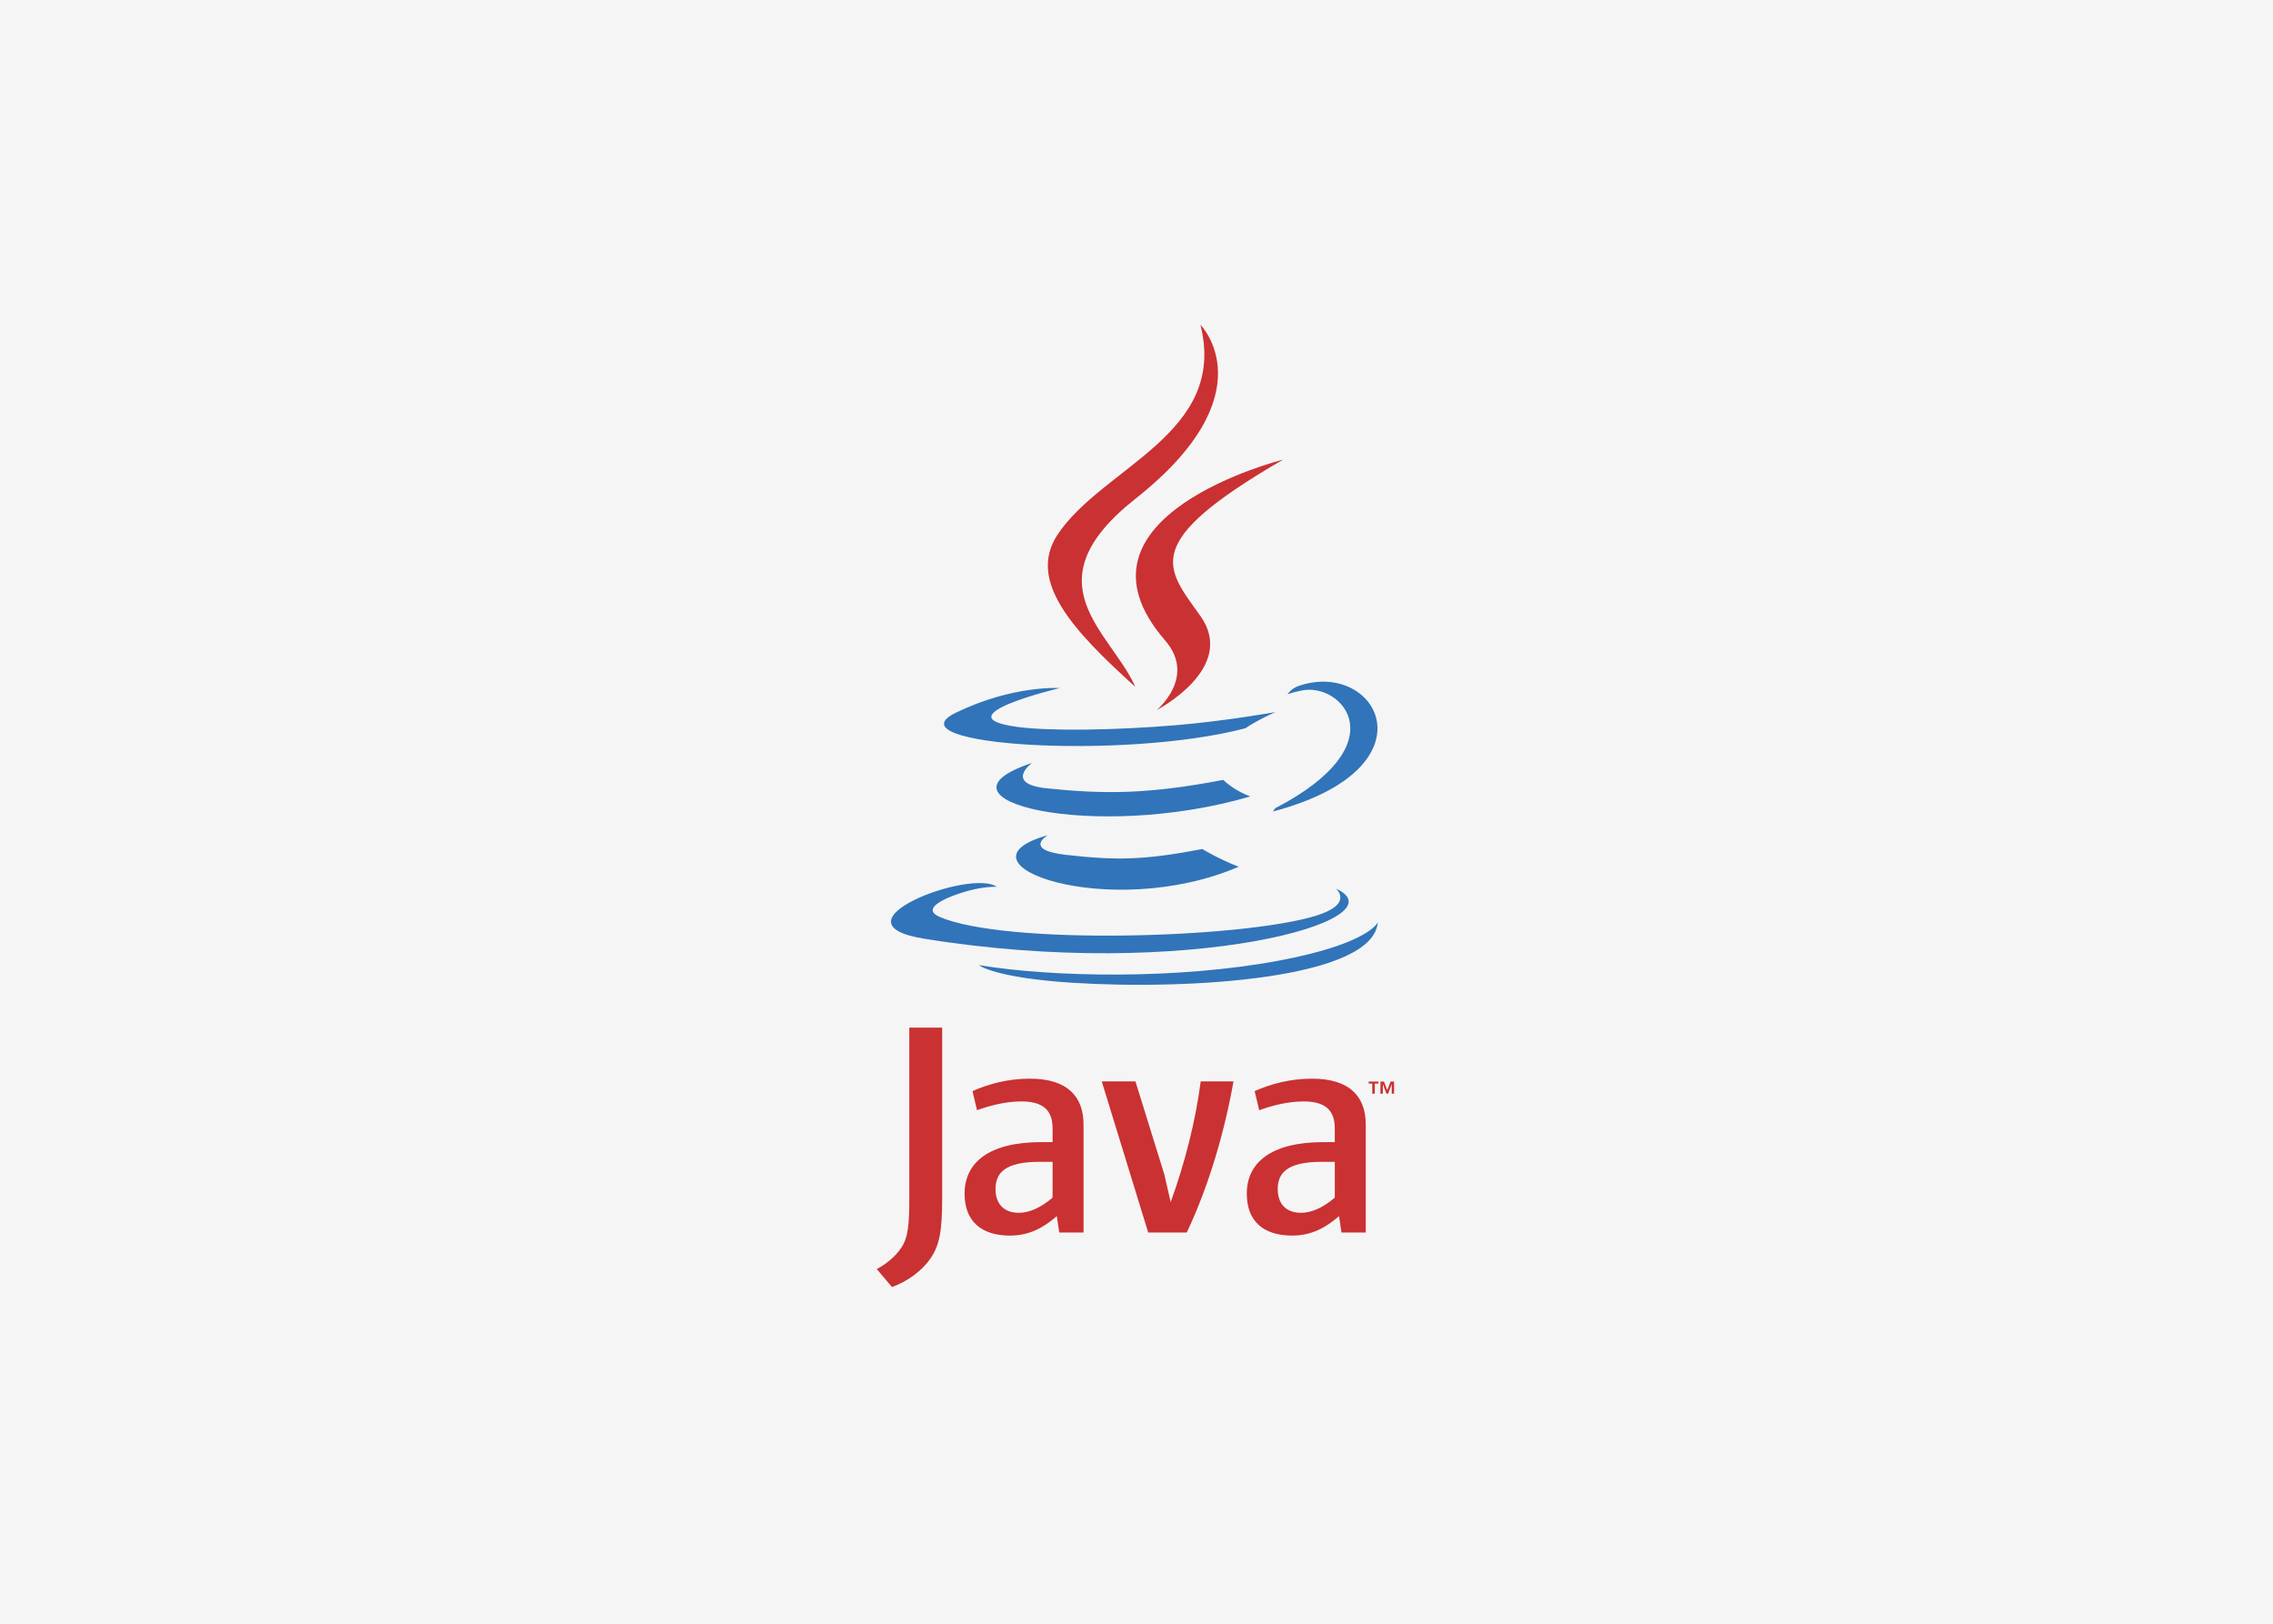 <?xml version="1.0" encoding="UTF-8"?> <svg xmlns="http://www.w3.org/2000/svg" width="140" height="100" viewBox="0 0 140 100" fill="none"><rect width="140" height="100" fill="#F5F5F5"></rect><path fill-rule="evenodd" clip-rule="evenodd" d="M64.535 51.437C64.535 51.437 62.982 52.34 65.641 52.645C68.863 53.013 70.508 52.96 74.057 52.289C74.057 52.289 74.992 52.874 76.296 53.38C68.338 56.79 58.285 53.183 64.535 51.437ZM63.562 46.986C63.562 46.986 61.82 48.276 64.481 48.551C67.923 48.906 70.639 48.935 75.343 48.03C75.343 48.03 75.993 48.689 77.015 49.049C67.394 51.864 56.678 49.271 63.562 46.986Z" fill="#3174B9"></path><path fill-rule="evenodd" clip-rule="evenodd" d="M71.759 39.438C73.721 41.696 71.245 43.727 71.245 43.727C71.245 43.727 76.224 41.157 73.937 37.938C71.802 34.937 70.164 33.446 79.03 28.305C79.03 28.305 65.113 31.779 71.759 39.438Z" fill="#CA3132"></path><path fill-rule="evenodd" clip-rule="evenodd" d="M82.284 54.728C82.284 54.728 83.433 55.675 81.018 56.408C76.426 57.799 61.9 58.219 57.865 56.464C56.416 55.832 59.135 54.957 59.991 54.772C60.883 54.58 61.392 54.615 61.392 54.615C59.779 53.479 50.967 56.845 56.917 57.811C73.141 60.442 86.492 56.627 82.284 54.728ZM65.281 42.374C65.281 42.374 57.893 44.13 62.665 44.768C64.68 45.037 68.695 44.975 72.438 44.661C75.496 44.404 78.565 43.855 78.565 43.855C78.565 43.855 77.488 44.318 76.707 44.85C69.204 46.824 54.711 45.904 58.884 43.887C62.412 42.18 65.281 42.374 65.281 42.374ZM78.534 49.782C86.161 45.82 82.635 42.011 80.173 42.525C79.571 42.65 79.301 42.759 79.301 42.759C79.301 42.759 79.526 42.407 79.953 42.256C84.822 40.545 88.567 47.305 78.382 49.982C78.382 49.982 78.499 49.876 78.534 49.782Z" fill="#3174B9"></path><path fill-rule="evenodd" clip-rule="evenodd" d="M73.936 20C73.936 20 78.159 24.226 69.929 30.721C63.33 35.934 68.425 38.905 69.927 42.301C66.074 38.826 63.248 35.765 65.144 32.918C67.927 28.738 75.64 26.711 73.936 20Z" fill="#CA3132"></path><path fill-rule="evenodd" clip-rule="evenodd" d="M66.032 60.523C73.352 60.991 84.594 60.263 84.861 56.799C84.861 56.799 84.349 58.112 78.811 59.154C72.563 60.33 64.855 60.193 60.285 59.438C60.285 59.438 61.222 60.214 66.032 60.523Z" fill="#3174B9"></path><path fill-rule="evenodd" clip-rule="evenodd" d="M84.522 66.735H84.3V66.61H84.9V66.735H84.678V67.358H84.522V66.735ZM85.721 66.766H85.718L85.497 67.358H85.395L85.175 66.766H85.173V67.358H85.025V66.61H85.242L85.445 67.139L85.649 66.61H85.864V67.358H85.721L85.721 66.766ZM64.832 73.757C64.142 74.356 63.412 74.692 62.757 74.692C61.824 74.692 61.317 74.132 61.317 73.234C61.317 72.263 61.859 71.552 64.03 71.552H64.832L64.832 73.757ZM66.738 75.907V69.253C66.738 67.552 65.768 66.43 63.43 66.43C62.066 66.43 60.87 66.767 59.898 67.196L60.178 68.375C60.944 68.094 61.934 67.833 62.906 67.833C64.252 67.833 64.832 68.375 64.832 69.497V70.338H64.159C60.887 70.338 59.411 71.608 59.411 73.516C59.411 75.16 60.384 76.095 62.215 76.095C63.392 76.095 64.272 75.609 65.093 74.898L65.242 75.907H66.738ZM73.096 75.907H70.721L67.86 66.6H69.935L71.711 72.319L72.106 74.037C73.002 71.552 73.637 69.028 73.955 66.6H75.973C75.433 69.664 74.46 73.029 73.096 75.907ZM82.214 73.757C81.521 74.356 80.792 74.692 80.138 74.692C79.204 74.692 78.699 74.132 78.699 73.234C78.699 72.263 79.241 71.552 81.41 71.552H82.214V73.757ZM84.12 75.907V69.253C84.12 67.552 83.147 66.43 80.811 66.43C79.446 66.43 78.25 66.767 77.278 67.196L77.558 68.375C78.324 68.094 79.316 67.833 80.288 67.833C81.633 67.833 82.213 68.375 82.213 69.497V70.338H81.54C78.268 70.338 76.793 71.608 76.793 73.516C76.793 75.16 77.764 76.095 79.596 76.095C80.774 76.095 81.652 75.609 82.475 74.898L82.625 75.907H84.12ZM57.322 77.489C56.779 78.282 55.901 78.91 54.941 79.265L54 78.156C54.731 77.781 55.358 77.175 55.65 76.611C55.901 76.109 56.006 75.463 56.006 73.916V63.289H58.031V73.77C58.031 75.838 57.865 76.674 57.322 77.489Z" fill="#CA3132"></path></svg> 
